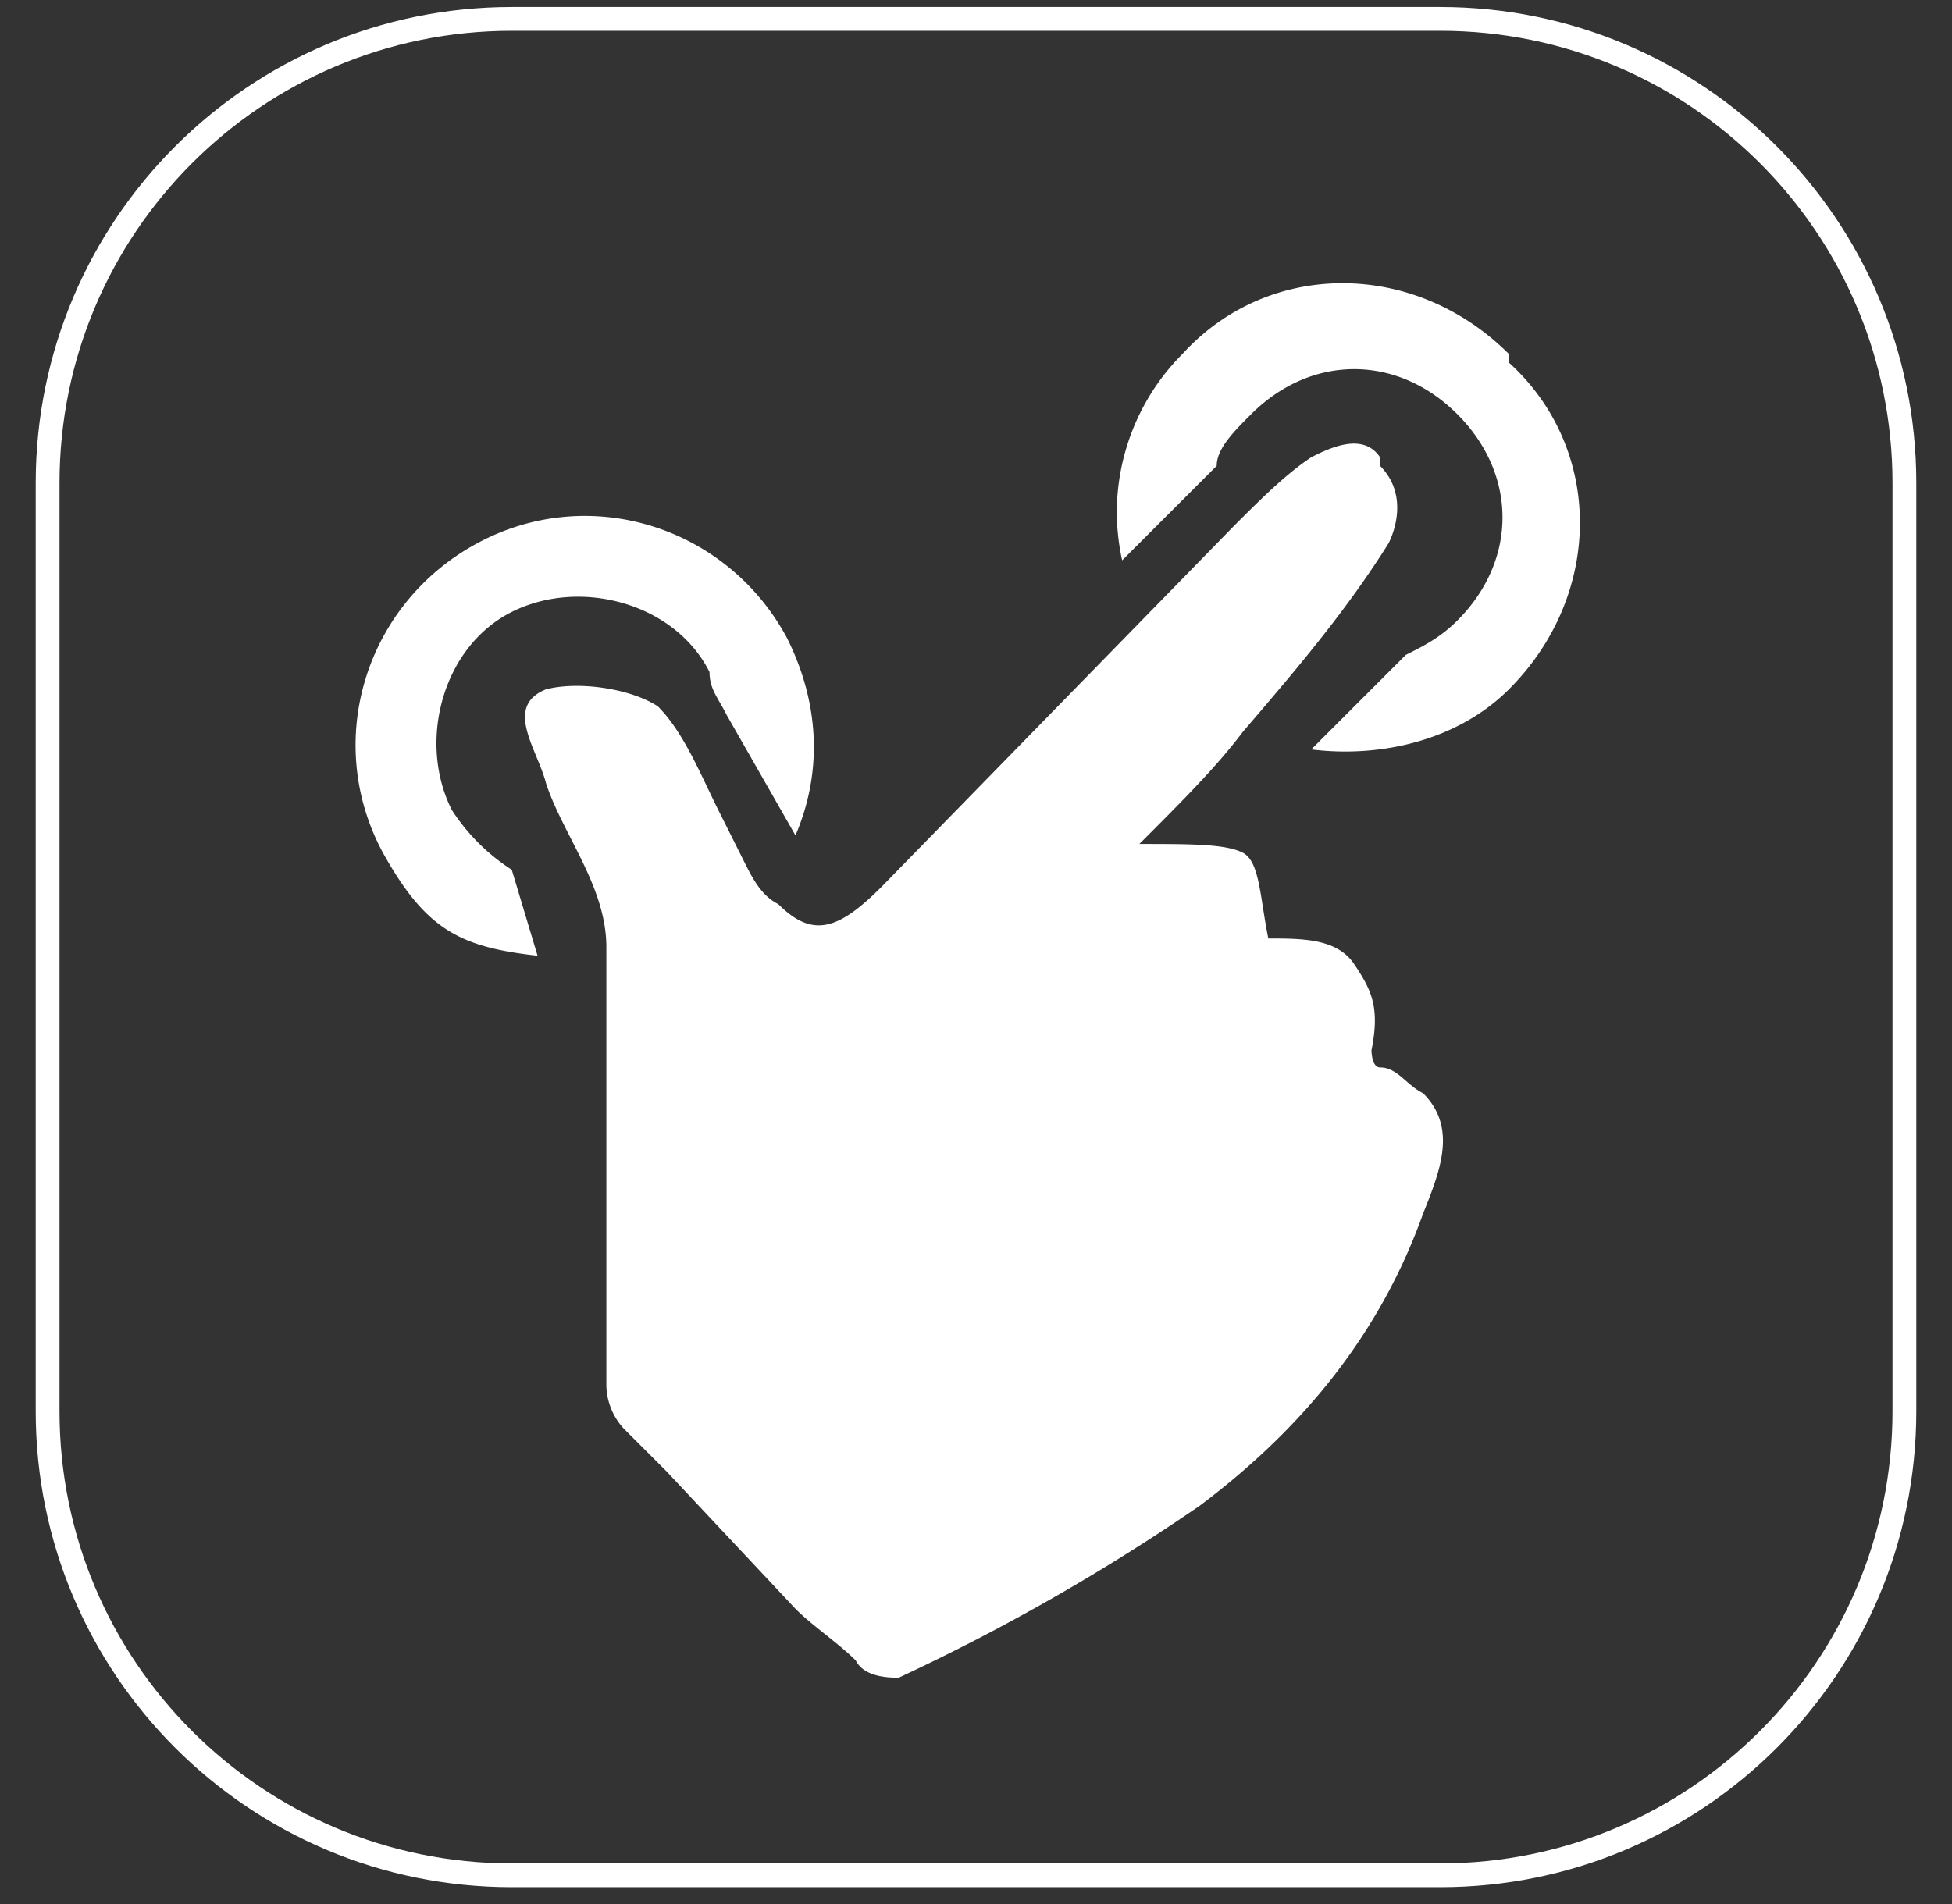 <svg fill="none" height="40" width="41" xmlns="http://www.w3.org/2000/svg"><rect width="100%" height="100%" fill="#333333" stroke="none"/><path stroke-miterlimit="10" stroke-width=".5" stroke="#fff" d="M30.25.397h-19.5C5.365.397 1 4.762 1 10.147v19.5c0 5.385 4.365 9.75 9.75 9.75h19.5c5.385 0 9.75-4.365 9.75-9.75v-19.5c0-5.385-4.365-9.75-9.75-9.75z"></path><g fill="#fff"><path d="M31.695 7.439c-1.986-1.986-5.056-1.986-6.861 0-1.083 1.083-1.625 2.708-1.264 4.333l1.986-1.986c0-.361.361-.722.722-1.083 1.264-1.264 3.07-1.264 4.333 0s1.264 3.069 0 4.333c-.361.361-.722.542-1.083.722l-1.986 1.986c1.444.18 3.069-.181 4.153-1.264 1.986-1.986 1.986-5.056 0-6.861v-.181zM9.486 17.008c-.722-1.444-.181-3.43 1.264-4.153s3.431-.181 4.153 1.264c0 .361.181.542.361.903l1.444 2.528c.542-1.264.542-2.708-.181-4.153-1.264-2.347-4.153-3.25-6.5-1.986s-3.25 4.153-1.986 6.5c.903 1.625 1.625 1.986 3.25 2.167l-.542-1.806a4.21 4.21 0 0 1-1.264-1.264z"></path><path d="M28.986 9.786c.542.542.361 1.264.181 1.625-.903 1.444-1.986 2.708-3.069 3.972-.542.722-1.264 1.444-2.167 2.347 1.083 0 1.806 0 2.167.181s.361.903.542 1.805c.722 0 1.444 0 1.806.542s.542.903.361 1.806c0 0 0 .361.181.361.361 0 .542.361.903.542.722.722.361 1.625 0 2.528-.903 2.528-2.528 4.514-4.694 6.139a43.88 43.88 0 0 1-6.319 3.611c-.181 0-.722 0-.903-.361-.361-.361-.903-.722-1.264-1.083L14 30.911l-.903-.903a1.38 1.38 0 0 1-.361-.903v-9.208c0-1.264-.903-2.347-1.264-3.431-.181-.722-.903-1.625 0-1.986.722-.181 1.806 0 2.347.361.542.542.903 1.445 1.264 2.167l.542 1.083c.181.361.361.722.722.903.722.722 1.264.542 2.167-.361l7.403-7.583c.542-.542 1.083-1.083 1.625-1.444.361-.181 1.083-.542 1.444 0"></path></g></svg>